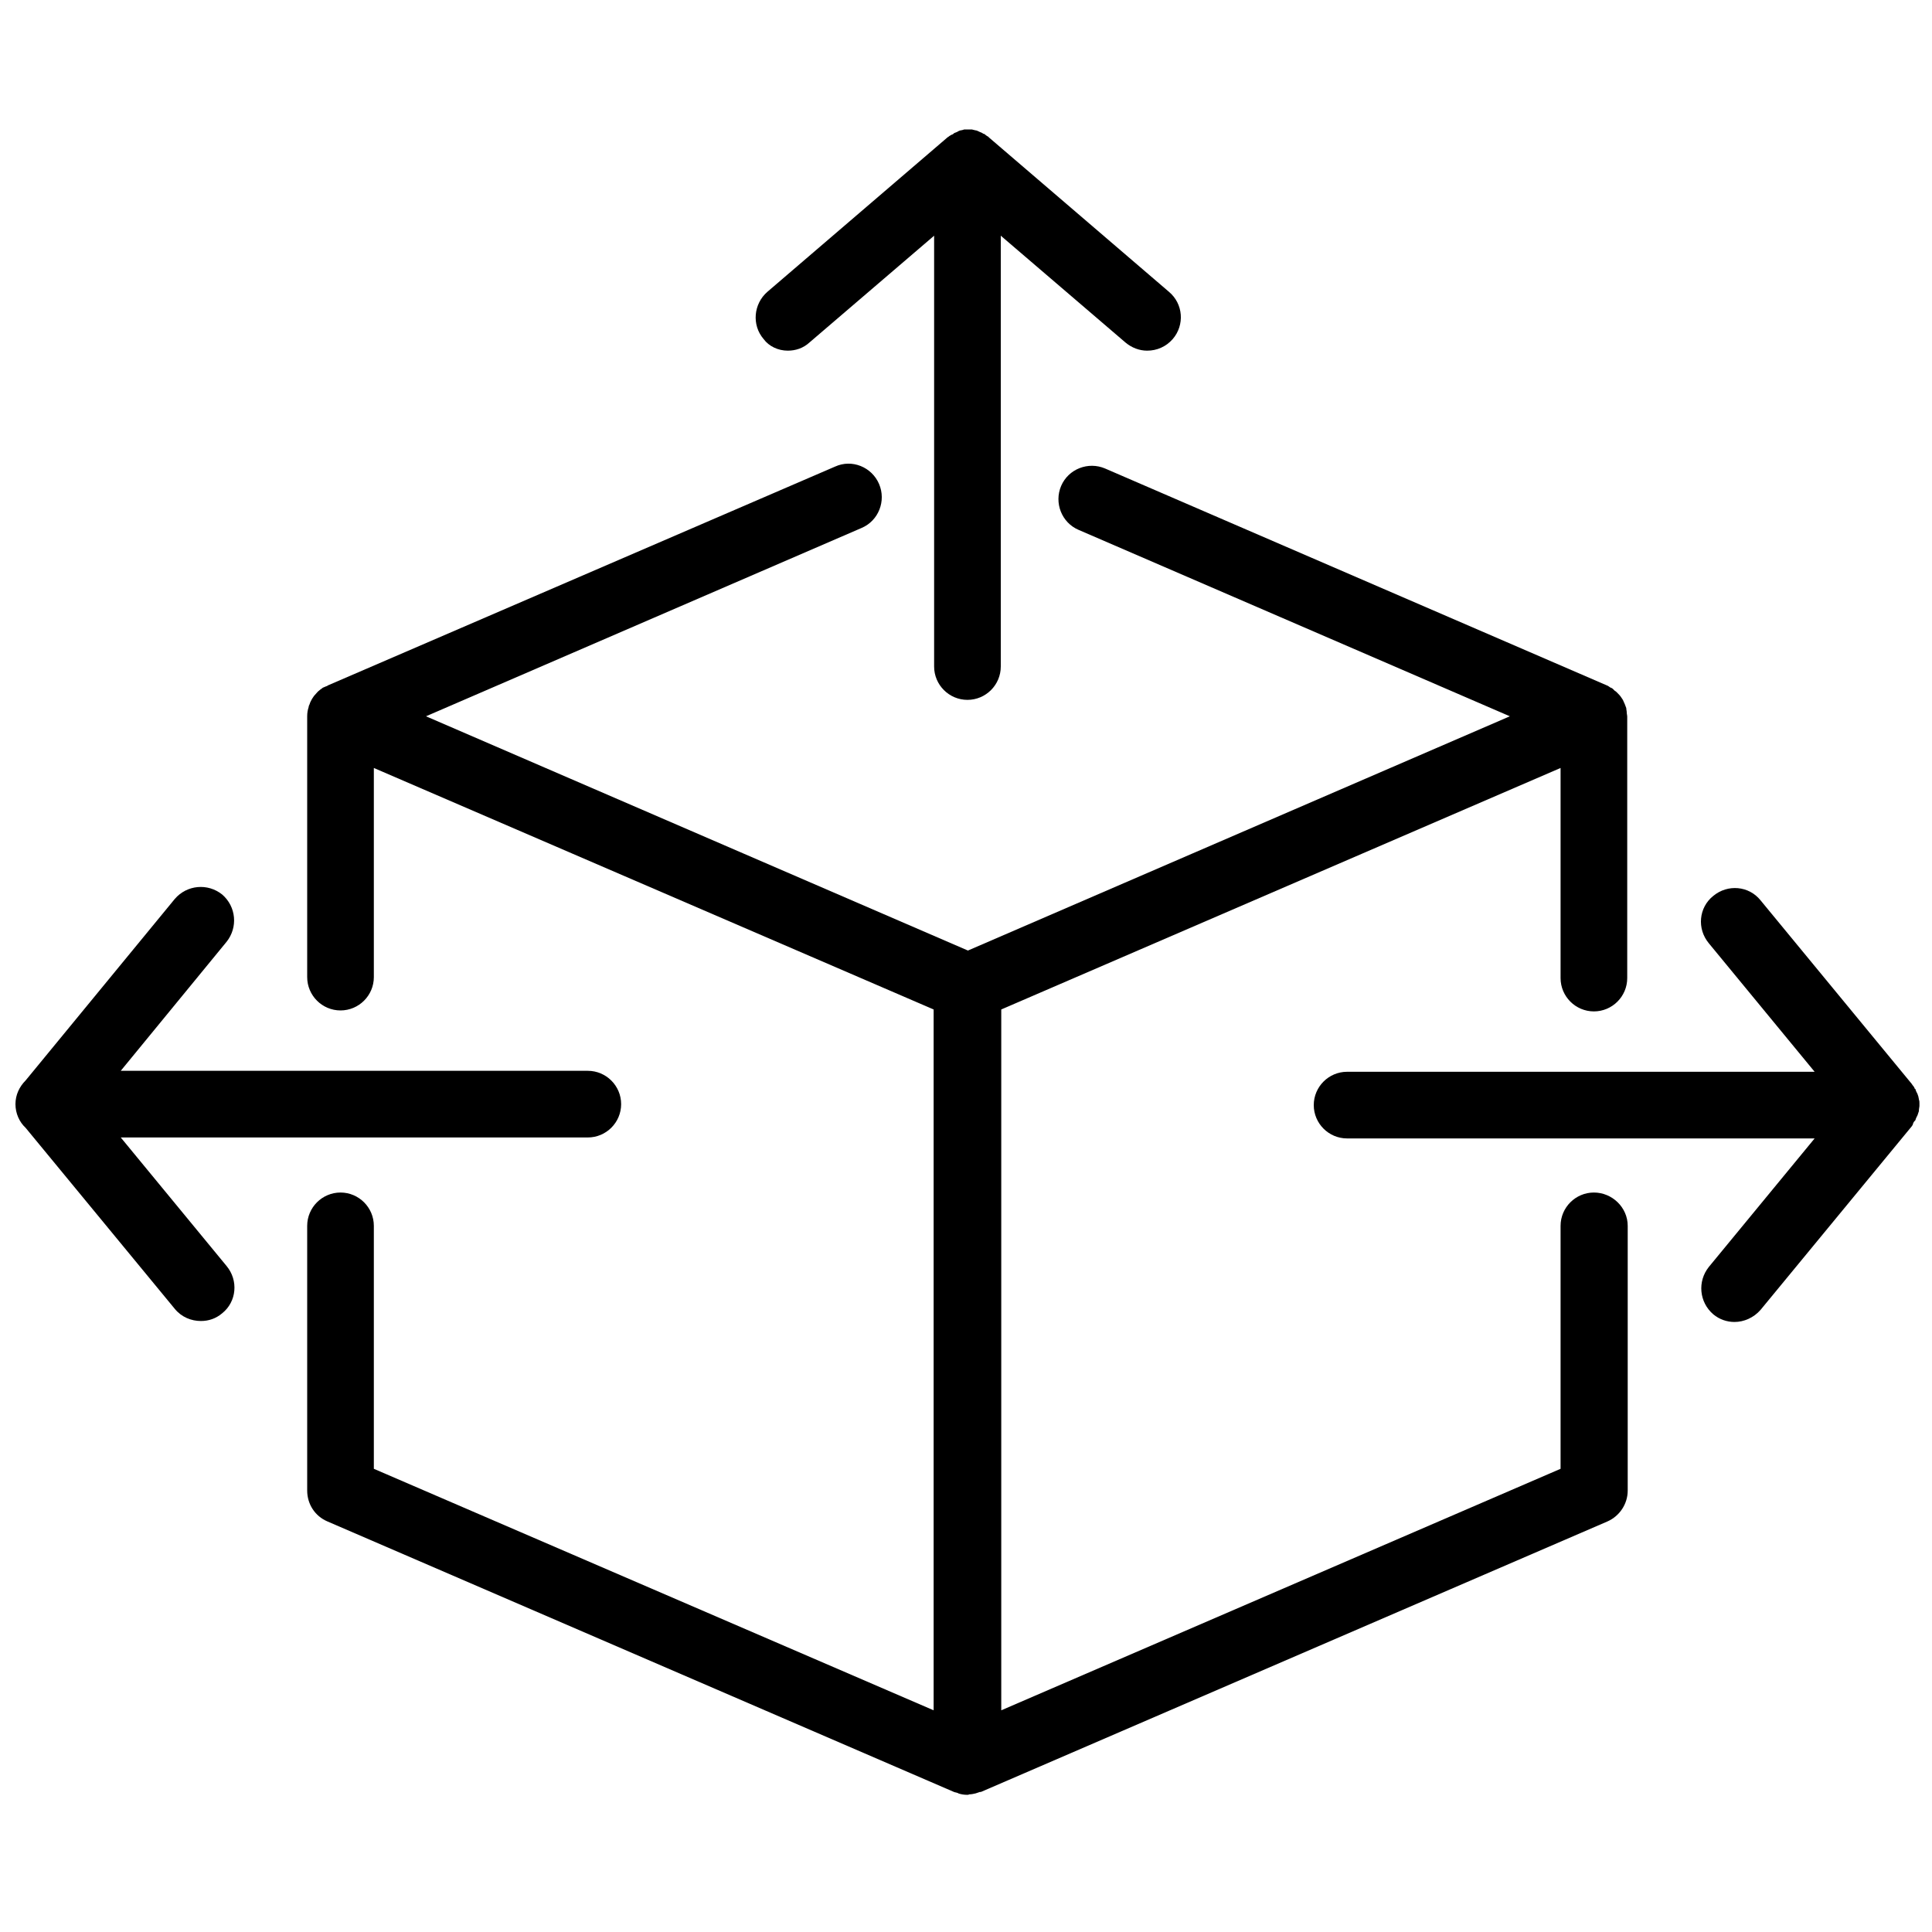 <?xml version="1.0" encoding="utf-8"?>
<!-- Generator: Adobe Illustrator 17.1.0, SVG Export Plug-In . SVG Version: 6.00 Build 0)  -->
<!DOCTYPE svg PUBLIC "-//W3C//DTD SVG 1.1//EN" "http://www.w3.org/Graphics/SVG/1.1/DTD/svg11.dtd">
<svg version="1.1" id="Layer_1" xmlns="http://www.w3.org/2000/svg" xmlns:xlink="http://www.w3.org/1999/xlink" x="0px" y="0px"
	 width="400px" height="400px" viewBox="0 0 400 400" enable-background="new 0 0 400 400" xml:space="preserve">
<g>
	<path d="M330,246.9c-3.8,0-6.9,3.1-6.9,6.9v50.3l-115.8,50V209l115.8-50v43.5c0,3.8,3.1,6.9,6.9,6.9s6.9-3.1,6.9-6.9v-53.9
		c0-0.1,0-0.1,0-0.2c0-0.3-0.1-0.6-0.1-0.9c0-0.3-0.1-0.6-0.1-0.9c-0.1-0.3-0.2-0.5-0.3-0.8c-0.1-0.3-0.3-0.6-0.4-0.9
		c-0.1-0.2-0.3-0.4-0.4-0.6c-0.2-0.3-0.5-0.6-0.8-0.9c-0.2-0.2-0.3-0.3-0.5-0.4c-0.1-0.1-0.3-0.3-0.4-0.4c-0.2-0.2-0.5-0.2-0.7-0.4
		c-0.1-0.1-0.2-0.1-0.3-0.2L228.8,97c-3.5-1.5-7.6,0.1-9.1,3.6s0.1,7.6,3.6,9.1l89.3,38.6l-112.2,48.5l-46.5-20.1l-65.7-28.4
		l90.2-39c3.5-1.5,5.1-5.6,3.6-9.1s-5.6-5.2-9.1-3.6l-105,45.3c-0.1,0.1-0.3,0.2-0.4,0.2c-0.2,0.1-0.5,0.2-0.7,0.3
		c-0.1,0.1-0.2,0.2-0.4,0.3c-0.2,0.2-0.4,0.3-0.6,0.5c-0.3,0.3-0.5,0.6-0.8,0.9c-0.1,0.2-0.3,0.4-0.4,0.6c-0.2,0.4-0.4,0.7-0.5,1.1
		c-0.1,0.2-0.2,0.4-0.2,0.6c-0.2,0.6-0.3,1.2-0.3,1.9v54c0,3.8,3.1,6.9,6.9,6.9s6.9-3.1,6.9-6.9V159l115.9,50v145.1l-115.9-50v-50.3
		c0-3.8-3.1-6.9-6.9-6.9s-6.9,3.1-6.9,6.9v54.8c0,2.8,1.6,5.3,4.2,6.4l129.7,56c0.2,0.1,0.5,0.1,0.7,0.2c0.1,0,0.1,0,0.2,0.1
		c0.6,0.2,1.2,0.3,1.9,0.3c0.1,0,0.2,0,0.4-0.1c0.4,0,0.9-0.1,1.3-0.2c0.2-0.1,0.4-0.1,0.6-0.2c0.2-0.1,0.3-0.1,0.5-0.1l129.7-56
		c2.5-1.1,4.2-3.6,4.2-6.4v-54.8C337,250,333.8,246.9,330,246.9z"/>
	<path d="M396.4,232.1L396.4,232.1c0.1-0.1,0.2-0.2,0.2-0.3s0.1-0.2,0.1-0.3c0.1-0.2,0.2-0.4,0.3-0.6c0.1-0.2,0.1-0.4,0.2-0.6
		c0.1-0.2,0.1-0.4,0.1-0.6c0-0.2,0.1-0.5,0.1-0.7c0-0.1,0-0.2,0-0.3s0-0.2,0-0.3c0-0.2,0-0.5-0.1-0.7c0-0.2-0.1-0.4-0.1-0.6
		c-0.1-0.2-0.1-0.4-0.2-0.6c-0.1-0.2-0.2-0.4-0.3-0.6c0-0.1-0.1-0.2-0.1-0.3s-0.1-0.2-0.2-0.2c0,0,0,0,0-0.1
		c-0.1-0.2-0.2-0.4-0.4-0.6c-0.1-0.1-0.1-0.2-0.2-0.3l0,0l-31.3-38c-2.4-3-6.8-3.4-9.8-0.9c-3,2.4-3.4,6.8-0.9,9.8l21.9,26.6h-96.8
		c-3.8,0-6.9,3.1-6.9,6.9c0,3.8,3.1,6.9,6.9,6.9h96.8l-21.9,26.6c-2.4,3-2,7.3,0.9,9.8c1.3,1.1,2.9,1.6,4.4,1.6c2,0,4-0.9,5.4-2.5
		l31.3-38l0,0c0.1-0.1,0.1-0.2,0.2-0.3C396.1,232.5,396.2,232.3,396.4,232.1z"/>
	<path d="M163.1,72.6c1.6,0,3.2-0.5,4.5-1.7l25.8-22.1V138c0,3.8,3.1,6.9,6.9,6.9c3.8,0,6.9-3.1,6.9-6.9V48.8L233,70.9
		c1.3,1.1,2.9,1.7,4.5,1.7c2,0,3.9-0.8,5.3-2.4c2.5-2.9,2.2-7.3-0.8-9.8l-37.2-31.9l-0.1-0.1c-0.1-0.1-0.2-0.2-0.3-0.2
		c-0.1-0.1-0.3-0.2-0.4-0.3c-0.1-0.1-0.2-0.2-0.4-0.2c-0.1-0.1-0.2-0.1-0.3-0.2c-0.2-0.1-0.3-0.1-0.5-0.2c-0.1-0.1-0.3-0.1-0.4-0.2
		c-0.1,0-0.2-0.1-0.3-0.1c-0.2,0-0.4-0.1-0.5-0.1s-0.3-0.1-0.4-0.1c-0.1,0-0.3,0-0.4,0c-0.1,0-0.2,0-0.3,0s-0.2,0-0.3,0
		s-0.3,0-0.4,0c-0.1,0-0.3,0-0.4,0.1c-0.2,0-0.4,0.1-0.5,0.1s-0.2,0-0.3,0.1c-0.1,0-0.3,0.1-0.4,0.2c-0.2,0.1-0.3,0.1-0.5,0.2
		c-0.1,0-0.2,0.1-0.3,0.2s-0.3,0.2-0.4,0.2c-0.2,0.1-0.3,0.2-0.5,0.3c-0.1,0.1-0.2,0.2-0.3,0.2l-0.1,0.1l-37.2,31.9
		c-2.9,2.5-3.3,6.9-0.8,9.8C159.2,71.7,161.1,72.6,163.1,72.6z"/>
	<path d="M25,235.5h96.7c3.8,0,6.9-3.1,6.9-6.9c0-3.8-3.1-6.9-6.9-6.9H25L46.9,195c2.4-3,2-7.3-0.9-9.8c-3-2.4-7.3-2-9.8,0.9
		L5.3,223.7c-1.3,1.3-2.1,3-2.1,4.9s0.8,3.7,2.1,4.9L36.2,271c1.4,1.7,3.4,2.5,5.4,2.5c1.6,0,3.1-0.5,4.4-1.6c3-2.4,3.4-6.8,0.9-9.8
		L25,235.5z"/>
</g>
</svg>
